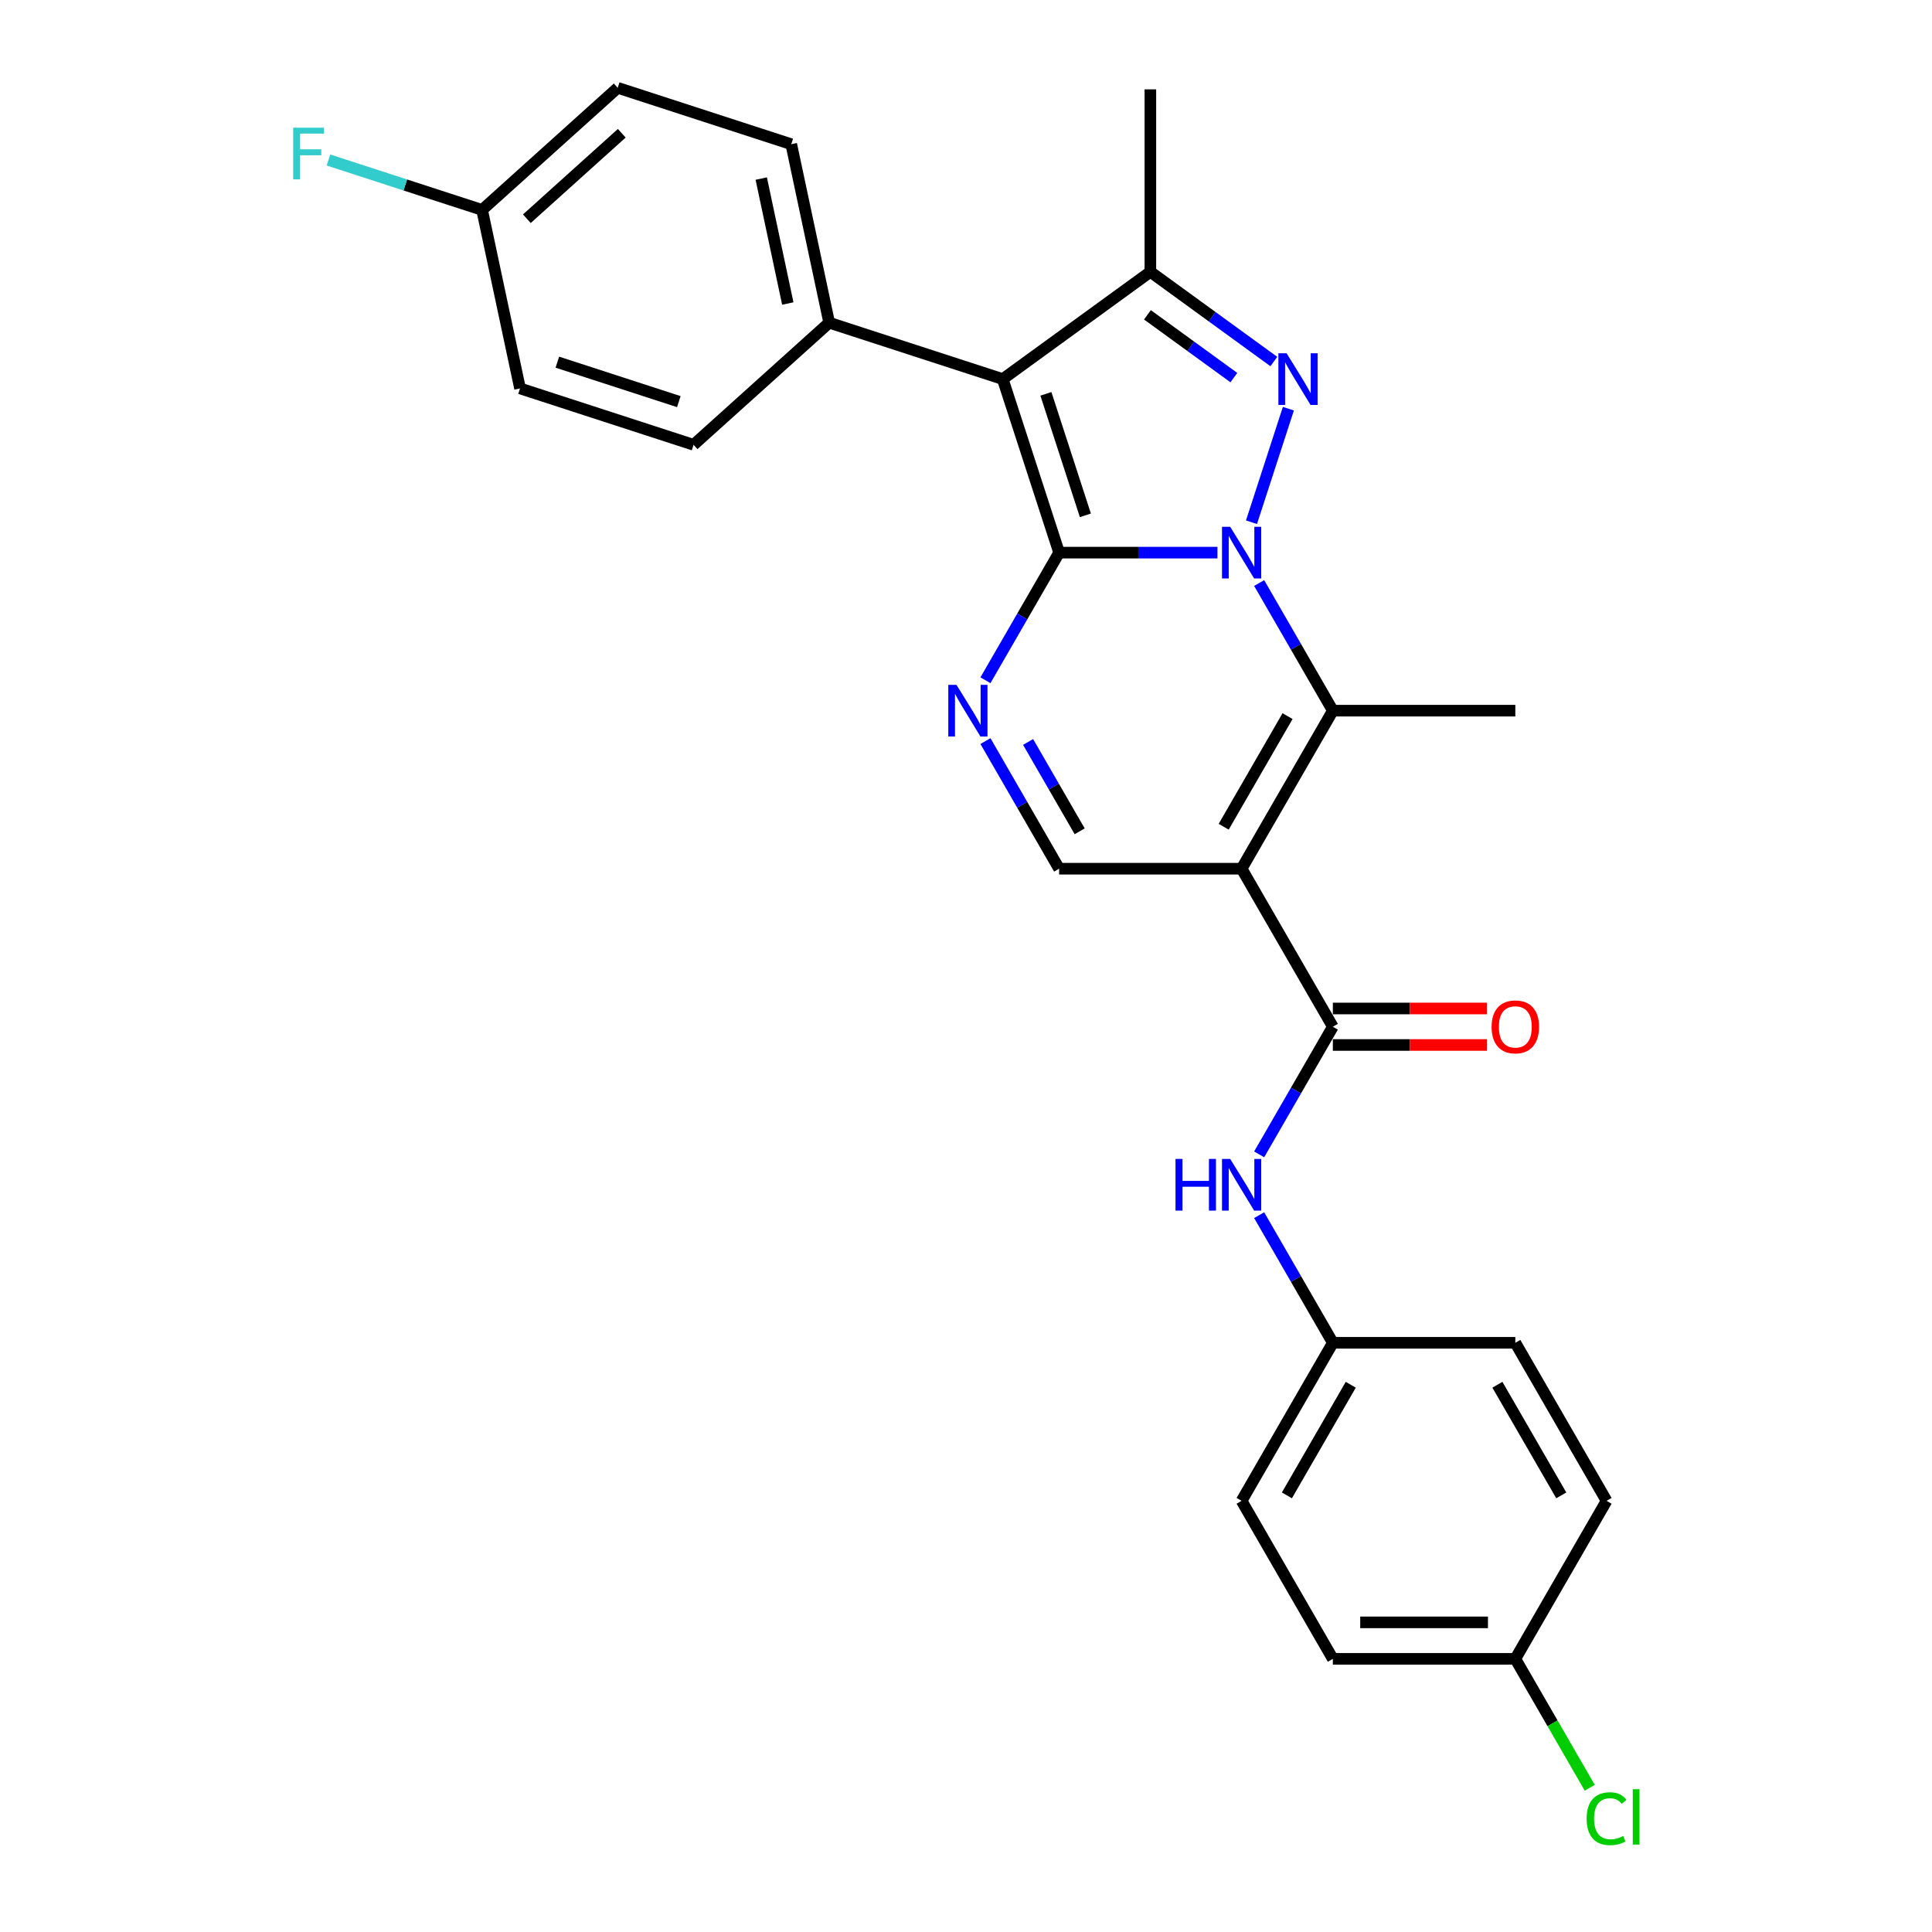 <?xml version='1.0' encoding='iso-8859-1'?>
<svg version='1.1' baseProfile='full'
              xmlns='http://www.w3.org/2000/svg'
                      xmlns:rdkit='http://www.rdkit.org/xml'
                      xmlns:xlink='http://www.w3.org/1999/xlink'
                  xml:space='preserve'
width='1000px' height='1000px' viewBox='0 0 1000 1000'>
<!-- END OF HEADER -->
<rect style='opacity:1.0;fill:#FFFFFF;stroke:none' width='1000' height='1000' x='0' y='0'> </rect>
<path class='bond-0' d='M 630.148,286.044 L 589.175,286.044' style='fill:none;fill-rule:evenodd;stroke:#0000FF;stroke-width:6px;stroke-linecap:butt;stroke-linejoin:miter;stroke-opacity:1' />
<path class='bond-0' d='M 589.175,286.044 L 548.202,286.044' style='fill:none;fill-rule:evenodd;stroke:#000000;stroke-width:6px;stroke-linecap:butt;stroke-linejoin:miter;stroke-opacity:1' />
<path class='bond-1' d='M 647.766,270.309 L 666.862,211.538' style='fill:none;fill-rule:evenodd;stroke:#0000FF;stroke-width:6px;stroke-linecap:butt;stroke-linejoin:miter;stroke-opacity:1' />
<path class='bond-4' d='M 651.738,301.78 L 670.808,334.811' style='fill:none;fill-rule:evenodd;stroke:#0000FF;stroke-width:6px;stroke-linecap:butt;stroke-linejoin:miter;stroke-opacity:1' />
<path class='bond-4' d='M 670.808,334.811 L 689.879,367.841' style='fill:none;fill-rule:evenodd;stroke:#000000;stroke-width:6px;stroke-linecap:butt;stroke-linejoin:miter;stroke-opacity:1' />
<path class='bond-2' d='M 548.202,286.044 L 519.015,196.216' style='fill:none;fill-rule:evenodd;stroke:#000000;stroke-width:6px;stroke-linecap:butt;stroke-linejoin:miter;stroke-opacity:1' />
<path class='bond-2' d='M 561.79,266.733 L 541.359,203.853' style='fill:none;fill-rule:evenodd;stroke:#000000;stroke-width:6px;stroke-linecap:butt;stroke-linejoin:miter;stroke-opacity:1' />
<path class='bond-5' d='M 548.202,286.044 L 529.132,319.075' style='fill:none;fill-rule:evenodd;stroke:#000000;stroke-width:6px;stroke-linecap:butt;stroke-linejoin:miter;stroke-opacity:1' />
<path class='bond-5' d='M 529.132,319.075 L 510.061,352.106' style='fill:none;fill-rule:evenodd;stroke:#0000FF;stroke-width:6px;stroke-linecap:butt;stroke-linejoin:miter;stroke-opacity:1' />
<path class='bond-6' d='M 659.335,187.13 L 627.381,163.914' style='fill:none;fill-rule:evenodd;stroke:#0000FF;stroke-width:6px;stroke-linecap:butt;stroke-linejoin:miter;stroke-opacity:1' />
<path class='bond-6' d='M 627.381,163.914 L 595.428,140.699' style='fill:none;fill-rule:evenodd;stroke:#000000;stroke-width:6px;stroke-linecap:butt;stroke-linejoin:miter;stroke-opacity:1' />
<path class='bond-6' d='M 638.645,195.448 L 616.278,179.197' style='fill:none;fill-rule:evenodd;stroke:#0000FF;stroke-width:6px;stroke-linecap:butt;stroke-linejoin:miter;stroke-opacity:1' />
<path class='bond-6' d='M 616.278,179.197 L 593.91,162.946' style='fill:none;fill-rule:evenodd;stroke:#000000;stroke-width:6px;stroke-linecap:butt;stroke-linejoin:miter;stroke-opacity:1' />
<path class='bond-10' d='M 519.015,196.216 L 429.186,167.029' style='fill:none;fill-rule:evenodd;stroke:#000000;stroke-width:6px;stroke-linecap:butt;stroke-linejoin:miter;stroke-opacity:1' />
<path class='bond-27' d='M 519.015,196.216 L 595.428,140.699' style='fill:none;fill-rule:evenodd;stroke:#000000;stroke-width:6px;stroke-linecap:butt;stroke-linejoin:miter;stroke-opacity:1' />
<path class='bond-3' d='M 642.653,449.639 L 689.879,367.841' style='fill:none;fill-rule:evenodd;stroke:#000000;stroke-width:6px;stroke-linecap:butt;stroke-linejoin:miter;stroke-opacity:1' />
<path class='bond-3' d='M 633.378,427.924 L 666.435,370.666' style='fill:none;fill-rule:evenodd;stroke:#000000;stroke-width:6px;stroke-linecap:butt;stroke-linejoin:miter;stroke-opacity:1' />
<path class='bond-7' d='M 642.653,449.639 L 689.879,531.436' style='fill:none;fill-rule:evenodd;stroke:#000000;stroke-width:6px;stroke-linecap:butt;stroke-linejoin:miter;stroke-opacity:1' />
<path class='bond-8' d='M 642.653,449.639 L 548.202,449.639' style='fill:none;fill-rule:evenodd;stroke:#000000;stroke-width:6px;stroke-linecap:butt;stroke-linejoin:miter;stroke-opacity:1' />
<path class='bond-15' d='M 689.879,367.841 L 784.33,367.841' style='fill:none;fill-rule:evenodd;stroke:#000000;stroke-width:6px;stroke-linecap:butt;stroke-linejoin:miter;stroke-opacity:1' />
<path class='bond-28' d='M 510.061,383.577 L 529.132,416.608' style='fill:none;fill-rule:evenodd;stroke:#0000FF;stroke-width:6px;stroke-linecap:butt;stroke-linejoin:miter;stroke-opacity:1' />
<path class='bond-28' d='M 529.132,416.608 L 548.202,449.639' style='fill:none;fill-rule:evenodd;stroke:#000000;stroke-width:6px;stroke-linecap:butt;stroke-linejoin:miter;stroke-opacity:1' />
<path class='bond-28' d='M 532.142,384.041 L 545.491,407.163' style='fill:none;fill-rule:evenodd;stroke:#0000FF;stroke-width:6px;stroke-linecap:butt;stroke-linejoin:miter;stroke-opacity:1' />
<path class='bond-28' d='M 545.491,407.163 L 558.84,430.284' style='fill:none;fill-rule:evenodd;stroke:#000000;stroke-width:6px;stroke-linecap:butt;stroke-linejoin:miter;stroke-opacity:1' />
<path class='bond-18' d='M 595.428,140.699 L 595.428,46.248' style='fill:none;fill-rule:evenodd;stroke:#000000;stroke-width:6px;stroke-linecap:butt;stroke-linejoin:miter;stroke-opacity:1' />
<path class='bond-9' d='M 689.879,531.436 L 670.808,564.467' style='fill:none;fill-rule:evenodd;stroke:#000000;stroke-width:6px;stroke-linecap:butt;stroke-linejoin:miter;stroke-opacity:1' />
<path class='bond-9' d='M 670.808,564.467 L 651.738,597.497' style='fill:none;fill-rule:evenodd;stroke:#0000FF;stroke-width:6px;stroke-linecap:butt;stroke-linejoin:miter;stroke-opacity:1' />
<path class='bond-11' d='M 689.879,540.881 L 729.784,540.881' style='fill:none;fill-rule:evenodd;stroke:#000000;stroke-width:6px;stroke-linecap:butt;stroke-linejoin:miter;stroke-opacity:1' />
<path class='bond-11' d='M 729.784,540.881 L 769.69,540.881' style='fill:none;fill-rule:evenodd;stroke:#FF0000;stroke-width:6px;stroke-linecap:butt;stroke-linejoin:miter;stroke-opacity:1' />
<path class='bond-11' d='M 689.879,521.991 L 729.784,521.991' style='fill:none;fill-rule:evenodd;stroke:#000000;stroke-width:6px;stroke-linecap:butt;stroke-linejoin:miter;stroke-opacity:1' />
<path class='bond-11' d='M 729.784,521.991 L 769.69,521.991' style='fill:none;fill-rule:evenodd;stroke:#FF0000;stroke-width:6px;stroke-linecap:butt;stroke-linejoin:miter;stroke-opacity:1' />
<path class='bond-14' d='M 651.738,628.968 L 670.808,661.999' style='fill:none;fill-rule:evenodd;stroke:#0000FF;stroke-width:6px;stroke-linecap:butt;stroke-linejoin:miter;stroke-opacity:1' />
<path class='bond-14' d='M 670.808,661.999 L 689.879,695.03' style='fill:none;fill-rule:evenodd;stroke:#000000;stroke-width:6px;stroke-linecap:butt;stroke-linejoin:miter;stroke-opacity:1' />
<path class='bond-12' d='M 429.186,167.029 L 409.549,74.642' style='fill:none;fill-rule:evenodd;stroke:#000000;stroke-width:6px;stroke-linecap:butt;stroke-linejoin:miter;stroke-opacity:1' />
<path class='bond-12' d='M 407.763,157.098 L 394.017,92.427' style='fill:none;fill-rule:evenodd;stroke:#000000;stroke-width:6px;stroke-linecap:butt;stroke-linejoin:miter;stroke-opacity:1' />
<path class='bond-13' d='M 429.186,167.029 L 358.995,230.229' style='fill:none;fill-rule:evenodd;stroke:#000000;stroke-width:6px;stroke-linecap:butt;stroke-linejoin:miter;stroke-opacity:1' />
<path class='bond-20' d='M 409.549,74.642 L 319.72,45.455' style='fill:none;fill-rule:evenodd;stroke:#000000;stroke-width:6px;stroke-linecap:butt;stroke-linejoin:miter;stroke-opacity:1' />
<path class='bond-19' d='M 358.995,230.229 L 269.167,201.042' style='fill:none;fill-rule:evenodd;stroke:#000000;stroke-width:6px;stroke-linecap:butt;stroke-linejoin:miter;stroke-opacity:1' />
<path class='bond-19' d='M 351.359,207.885 L 288.479,187.454' style='fill:none;fill-rule:evenodd;stroke:#000000;stroke-width:6px;stroke-linecap:butt;stroke-linejoin:miter;stroke-opacity:1' />
<path class='bond-23' d='M 689.879,695.03 L 784.33,695.03' style='fill:none;fill-rule:evenodd;stroke:#000000;stroke-width:6px;stroke-linecap:butt;stroke-linejoin:miter;stroke-opacity:1' />
<path class='bond-24' d='M 689.879,695.03 L 642.653,776.827' style='fill:none;fill-rule:evenodd;stroke:#000000;stroke-width:6px;stroke-linecap:butt;stroke-linejoin:miter;stroke-opacity:1' />
<path class='bond-24' d='M 699.154,716.745 L 666.096,774.003' style='fill:none;fill-rule:evenodd;stroke:#000000;stroke-width:6px;stroke-linecap:butt;stroke-linejoin:miter;stroke-opacity:1' />
<path class='bond-16' d='M 249.53,108.655 L 269.167,201.042' style='fill:none;fill-rule:evenodd;stroke:#000000;stroke-width:6px;stroke-linecap:butt;stroke-linejoin:miter;stroke-opacity:1' />
<path class='bond-21' d='M 249.53,108.655 L 209.772,95.737' style='fill:none;fill-rule:evenodd;stroke:#000000;stroke-width:6px;stroke-linecap:butt;stroke-linejoin:miter;stroke-opacity:1' />
<path class='bond-21' d='M 209.772,95.737 L 170.015,82.819' style='fill:none;fill-rule:evenodd;stroke:#33CCCC;stroke-width:6px;stroke-linecap:butt;stroke-linejoin:miter;stroke-opacity:1' />
<path class='bond-29' d='M 249.53,108.655 L 319.72,45.455' style='fill:none;fill-rule:evenodd;stroke:#000000;stroke-width:6px;stroke-linecap:butt;stroke-linejoin:miter;stroke-opacity:1' />
<path class='bond-29' d='M 272.698,113.213 L 321.832,68.973' style='fill:none;fill-rule:evenodd;stroke:#000000;stroke-width:6px;stroke-linecap:butt;stroke-linejoin:miter;stroke-opacity:1' />
<path class='bond-17' d='M 784.33,858.624 L 689.879,858.624' style='fill:none;fill-rule:evenodd;stroke:#000000;stroke-width:6px;stroke-linecap:butt;stroke-linejoin:miter;stroke-opacity:1' />
<path class='bond-17' d='M 770.162,839.734 L 704.046,839.734' style='fill:none;fill-rule:evenodd;stroke:#000000;stroke-width:6px;stroke-linecap:butt;stroke-linejoin:miter;stroke-opacity:1' />
<path class='bond-22' d='M 784.33,858.624 L 803.591,891.986' style='fill:none;fill-rule:evenodd;stroke:#000000;stroke-width:6px;stroke-linecap:butt;stroke-linejoin:miter;stroke-opacity:1' />
<path class='bond-22' d='M 803.591,891.986 L 822.852,925.347' style='fill:none;fill-rule:evenodd;stroke:#00CC00;stroke-width:6px;stroke-linecap:butt;stroke-linejoin:miter;stroke-opacity:1' />
<path class='bond-30' d='M 784.33,858.624 L 831.556,776.827' style='fill:none;fill-rule:evenodd;stroke:#000000;stroke-width:6px;stroke-linecap:butt;stroke-linejoin:miter;stroke-opacity:1' />
<path class='bond-26' d='M 784.33,695.03 L 831.556,776.827' style='fill:none;fill-rule:evenodd;stroke:#000000;stroke-width:6px;stroke-linecap:butt;stroke-linejoin:miter;stroke-opacity:1' />
<path class='bond-26' d='M 775.054,716.745 L 808.112,774.003' style='fill:none;fill-rule:evenodd;stroke:#000000;stroke-width:6px;stroke-linecap:butt;stroke-linejoin:miter;stroke-opacity:1' />
<path class='bond-25' d='M 642.653,776.827 L 689.879,858.624' style='fill:none;fill-rule:evenodd;stroke:#000000;stroke-width:6px;stroke-linecap:butt;stroke-linejoin:miter;stroke-opacity:1' />
<path  class='atom-0' d='M 636.74 272.67
L 645.506 286.838
Q 646.374 288.236, 647.772 290.767
Q 649.17 293.298, 649.246 293.449
L 649.246 272.67
L 652.797 272.67
L 652.797 299.419
L 649.132 299.419
L 639.725 283.929
Q 638.629 282.115, 637.458 280.037
Q 636.325 277.959, 635.985 277.317
L 635.985 299.419
L 632.509 299.419
L 632.509 272.67
L 636.74 272.67
' fill='#0000FF'/>
<path  class='atom-2' d='M 665.928 182.842
L 674.693 197.009
Q 675.562 198.407, 676.959 200.938
Q 678.357 203.47, 678.433 203.621
L 678.433 182.842
L 681.984 182.842
L 681.984 209.59
L 678.32 209.59
L 668.912 194.1
Q 667.817 192.287, 666.645 190.209
Q 665.512 188.131, 665.172 187.489
L 665.172 209.59
L 661.696 209.59
L 661.696 182.842
L 665.928 182.842
' fill='#0000FF'/>
<path  class='atom-6' d='M 495.064 354.467
L 503.829 368.635
Q 504.698 370.033, 506.096 372.564
Q 507.493 375.095, 507.569 375.246
L 507.569 354.467
L 511.12 354.467
L 511.12 381.216
L 507.456 381.216
L 498.048 365.726
Q 496.953 363.912, 495.781 361.834
Q 494.648 359.756, 494.308 359.114
L 494.308 381.216
L 490.832 381.216
L 490.832 354.467
L 495.064 354.467
' fill='#0000FF'/>
<path  class='atom-10' d='M 608.443 599.859
L 612.07 599.859
L 612.07 611.231
L 625.746 611.231
L 625.746 599.859
L 629.373 599.859
L 629.373 626.607
L 625.746 626.607
L 625.746 614.253
L 612.07 614.253
L 612.07 626.607
L 608.443 626.607
L 608.443 599.859
' fill='#0000FF'/>
<path  class='atom-10' d='M 636.74 599.859
L 645.506 614.026
Q 646.374 615.424, 647.772 617.955
Q 649.17 620.487, 649.246 620.638
L 649.246 599.859
L 652.797 599.859
L 652.797 626.607
L 649.132 626.607
L 639.725 611.117
Q 638.629 609.304, 637.458 607.226
Q 636.325 605.148, 635.985 604.506
L 635.985 626.607
L 632.509 626.607
L 632.509 599.859
L 636.74 599.859
' fill='#0000FF'/>
<path  class='atom-12' d='M 772.051 531.511
Q 772.051 525.089, 775.225 521.499
Q 778.398 517.91, 784.33 517.91
Q 790.261 517.91, 793.435 521.499
Q 796.609 525.089, 796.609 531.511
Q 796.609 538.01, 793.397 541.712
Q 790.186 545.377, 784.33 545.377
Q 778.436 545.377, 775.225 541.712
Q 772.051 538.047, 772.051 531.511
M 784.33 542.354
Q 788.41 542.354, 790.602 539.634
Q 792.831 536.876, 792.831 531.511
Q 792.831 526.26, 790.602 523.615
Q 788.41 520.933, 784.33 520.933
Q 780.25 520.933, 778.021 523.577
Q 775.829 526.222, 775.829 531.511
Q 775.829 536.914, 778.021 539.634
Q 780.25 542.354, 784.33 542.354
' fill='#FF0000'/>
<path  class='atom-22' d='M 151.748 66.093
L 167.654 66.093
L 167.654 69.154
L 155.337 69.154
L 155.337 77.276
L 166.294 77.276
L 166.294 80.374
L 155.337 80.374
L 155.337 92.842
L 151.748 92.842
L 151.748 66.093
' fill='#33CCCC'/>
<path  class='atom-23' d='M 821.241 941.347
Q 821.241 934.698, 824.339 931.222
Q 827.475 927.708, 833.407 927.708
Q 838.923 927.708, 841.87 931.6
L 839.376 933.64
Q 837.223 930.806, 833.407 930.806
Q 829.364 930.806, 827.211 933.527
Q 825.095 936.209, 825.095 941.347
Q 825.095 946.636, 827.286 949.357
Q 829.515 952.077, 833.822 952.077
Q 836.769 952.077, 840.207 950.301
L 841.265 953.135
Q 839.867 954.041, 837.752 954.57
Q 835.636 955.099, 833.293 955.099
Q 827.475 955.099, 824.339 951.548
Q 821.241 947.997, 821.241 941.347
' fill='#00CC00'/>
<path  class='atom-23' d='M 845.119 926.084
L 848.595 926.084
L 848.595 954.759
L 845.119 954.759
L 845.119 926.084
' fill='#00CC00'/>
</svg>
